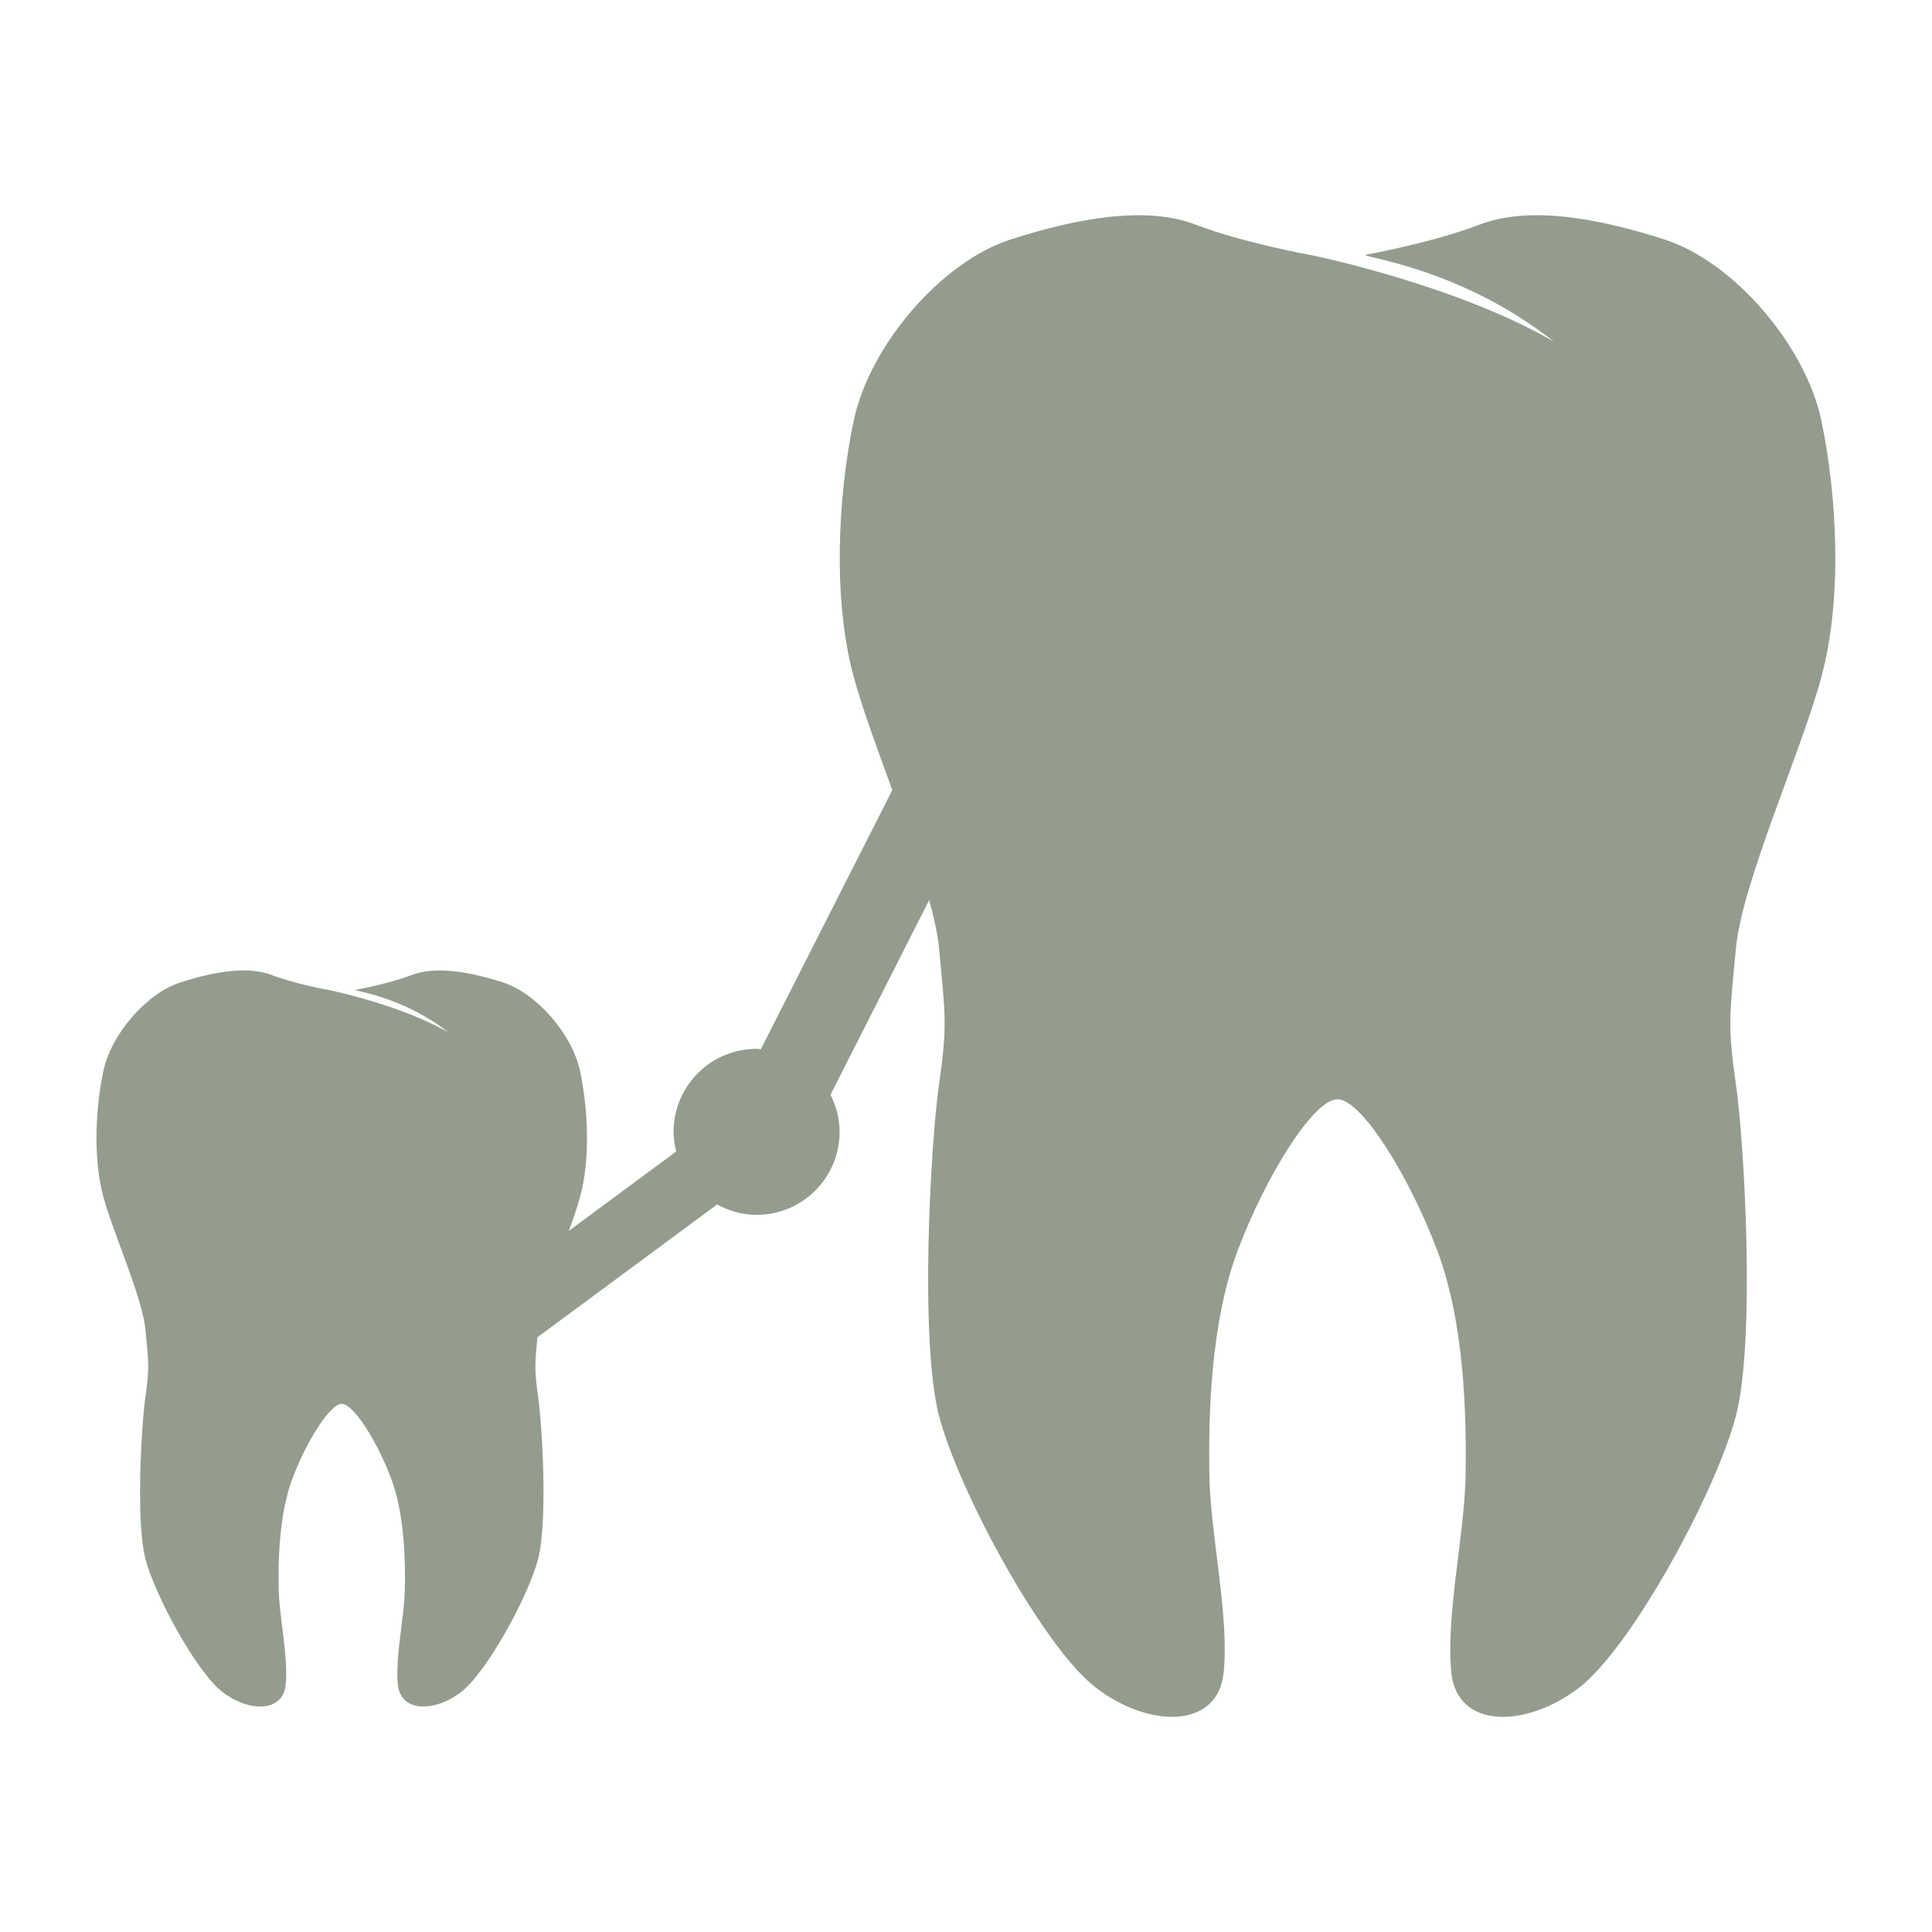 <?xml version="1.0" encoding="UTF-8"?>
<svg fill="#949C8D" width="100pt" height="100pt" version="1.1" viewBox="0 0 100 100" xmlns="http://www.w3.org/2000/svg">
 <path d="m94.273 35.039c1.098-4.016 0.82-9.363 0-13.27-0.824-3.906-4.547-8.219-8.102-9.367-3.555-1.148-7.055-1.742-9.574-0.781-2.516 0.961-5.891 1.562-5.891 1.562-0.531 0.098 4.793 0.586 9.727 4.504-4.852-2.84-12.141-4.41-12.676-4.504 0 0-3.375-0.602-5.891-1.562-2.516-0.961-6.019-0.367-9.574 0.781-3.555 1.148-7.277 5.461-8.102 9.367-0.824 3.906-1.098 9.258 0 13.27 0.449 1.648 1.223 3.734 1.996 5.856l-6.805 13.414c-0.074-0.004-0.145-0.023-0.219-0.023-2.371 0-4.297 1.922-4.297 4.297 0 0.352 0.055 0.691 0.133 1.02l-5.551 4.102c0.23-0.641 0.438-1.242 0.578-1.758 0.543-1.969 0.406-4.59 0-6.504-0.406-1.914-2.242-4.027-3.992-4.594-1.754-0.562-3.481-0.855-4.719-0.383-1.242 0.473-2.902 0.766-2.902 0.766-0.262 0.047 2.363 0.285 4.797 2.207-2.391-1.391-5.984-2.16-6.246-2.207 0 0-1.664-0.293-2.902-0.766-1.242-0.473-2.969-0.18-4.719 0.383-1.754 0.562-3.59 2.676-3.992 4.594-0.406 1.914-0.539 4.535 0 6.504 0.543 1.969 2.023 5.215 2.18 6.887 0.156 1.676 0.219 1.934 0 3.445-0.219 1.512-0.5 6.516 0 8.418 0.5 1.902 2.644 5.852 3.992 6.887 1.348 1.035 3.121 1.066 3.266-0.383 0.145-1.449-0.336-3.477-0.363-4.977-0.027-1.5 0.02-3.879 0.727-5.738 0.707-1.863 1.922-3.824 2.539-3.824 0.617 0 1.836 1.965 2.539 3.824 0.707 1.863 0.754 4.242 0.727 5.738-0.027 1.496-0.508 3.523-0.363 4.977 0.145 1.449 1.922 1.418 3.266 0.383 1.348-1.035 3.496-4.984 3.992-6.887 0.5-1.902 0.219-6.906 0-8.418-0.199-1.383-0.164-1.73-0.035-3.062l9.301-6.875c0.609 0.332 1.301 0.539 2.043 0.539 2.371 0 4.297-1.922 4.297-4.297 0-0.691-0.18-1.34-0.473-1.918l5.109-10.078c0.258 0.938 0.445 1.793 0.512 2.504 0.316 3.418 0.445 3.945 0 7.027-0.445 3.082-1.012 13.293 0 17.172 1.012 3.883 5.367 11.934 8.102 14.051 2.734 2.113 6.336 2.18 6.629-0.781 0.293-2.961-0.684-7.09-0.738-10.148-0.055-3.059 0.039-7.91 1.473-11.711 1.434-3.801 3.902-7.805 5.156-7.805 1.254 0 3.723 4.008 5.156 7.805 1.434 3.801 1.527 8.652 1.473 11.711-0.055 3.055-1.027 7.188-0.738 10.148 0.293 2.961 3.894 2.894 6.629 0.781 2.734-2.117 7.09-10.172 8.102-14.051 1.012-3.883 0.445-14.09 0-17.172-0.445-3.082-0.316-3.609 0-7.027 0.324-3.418 3.328-10.035 4.426-14.051z"/>
</svg>

